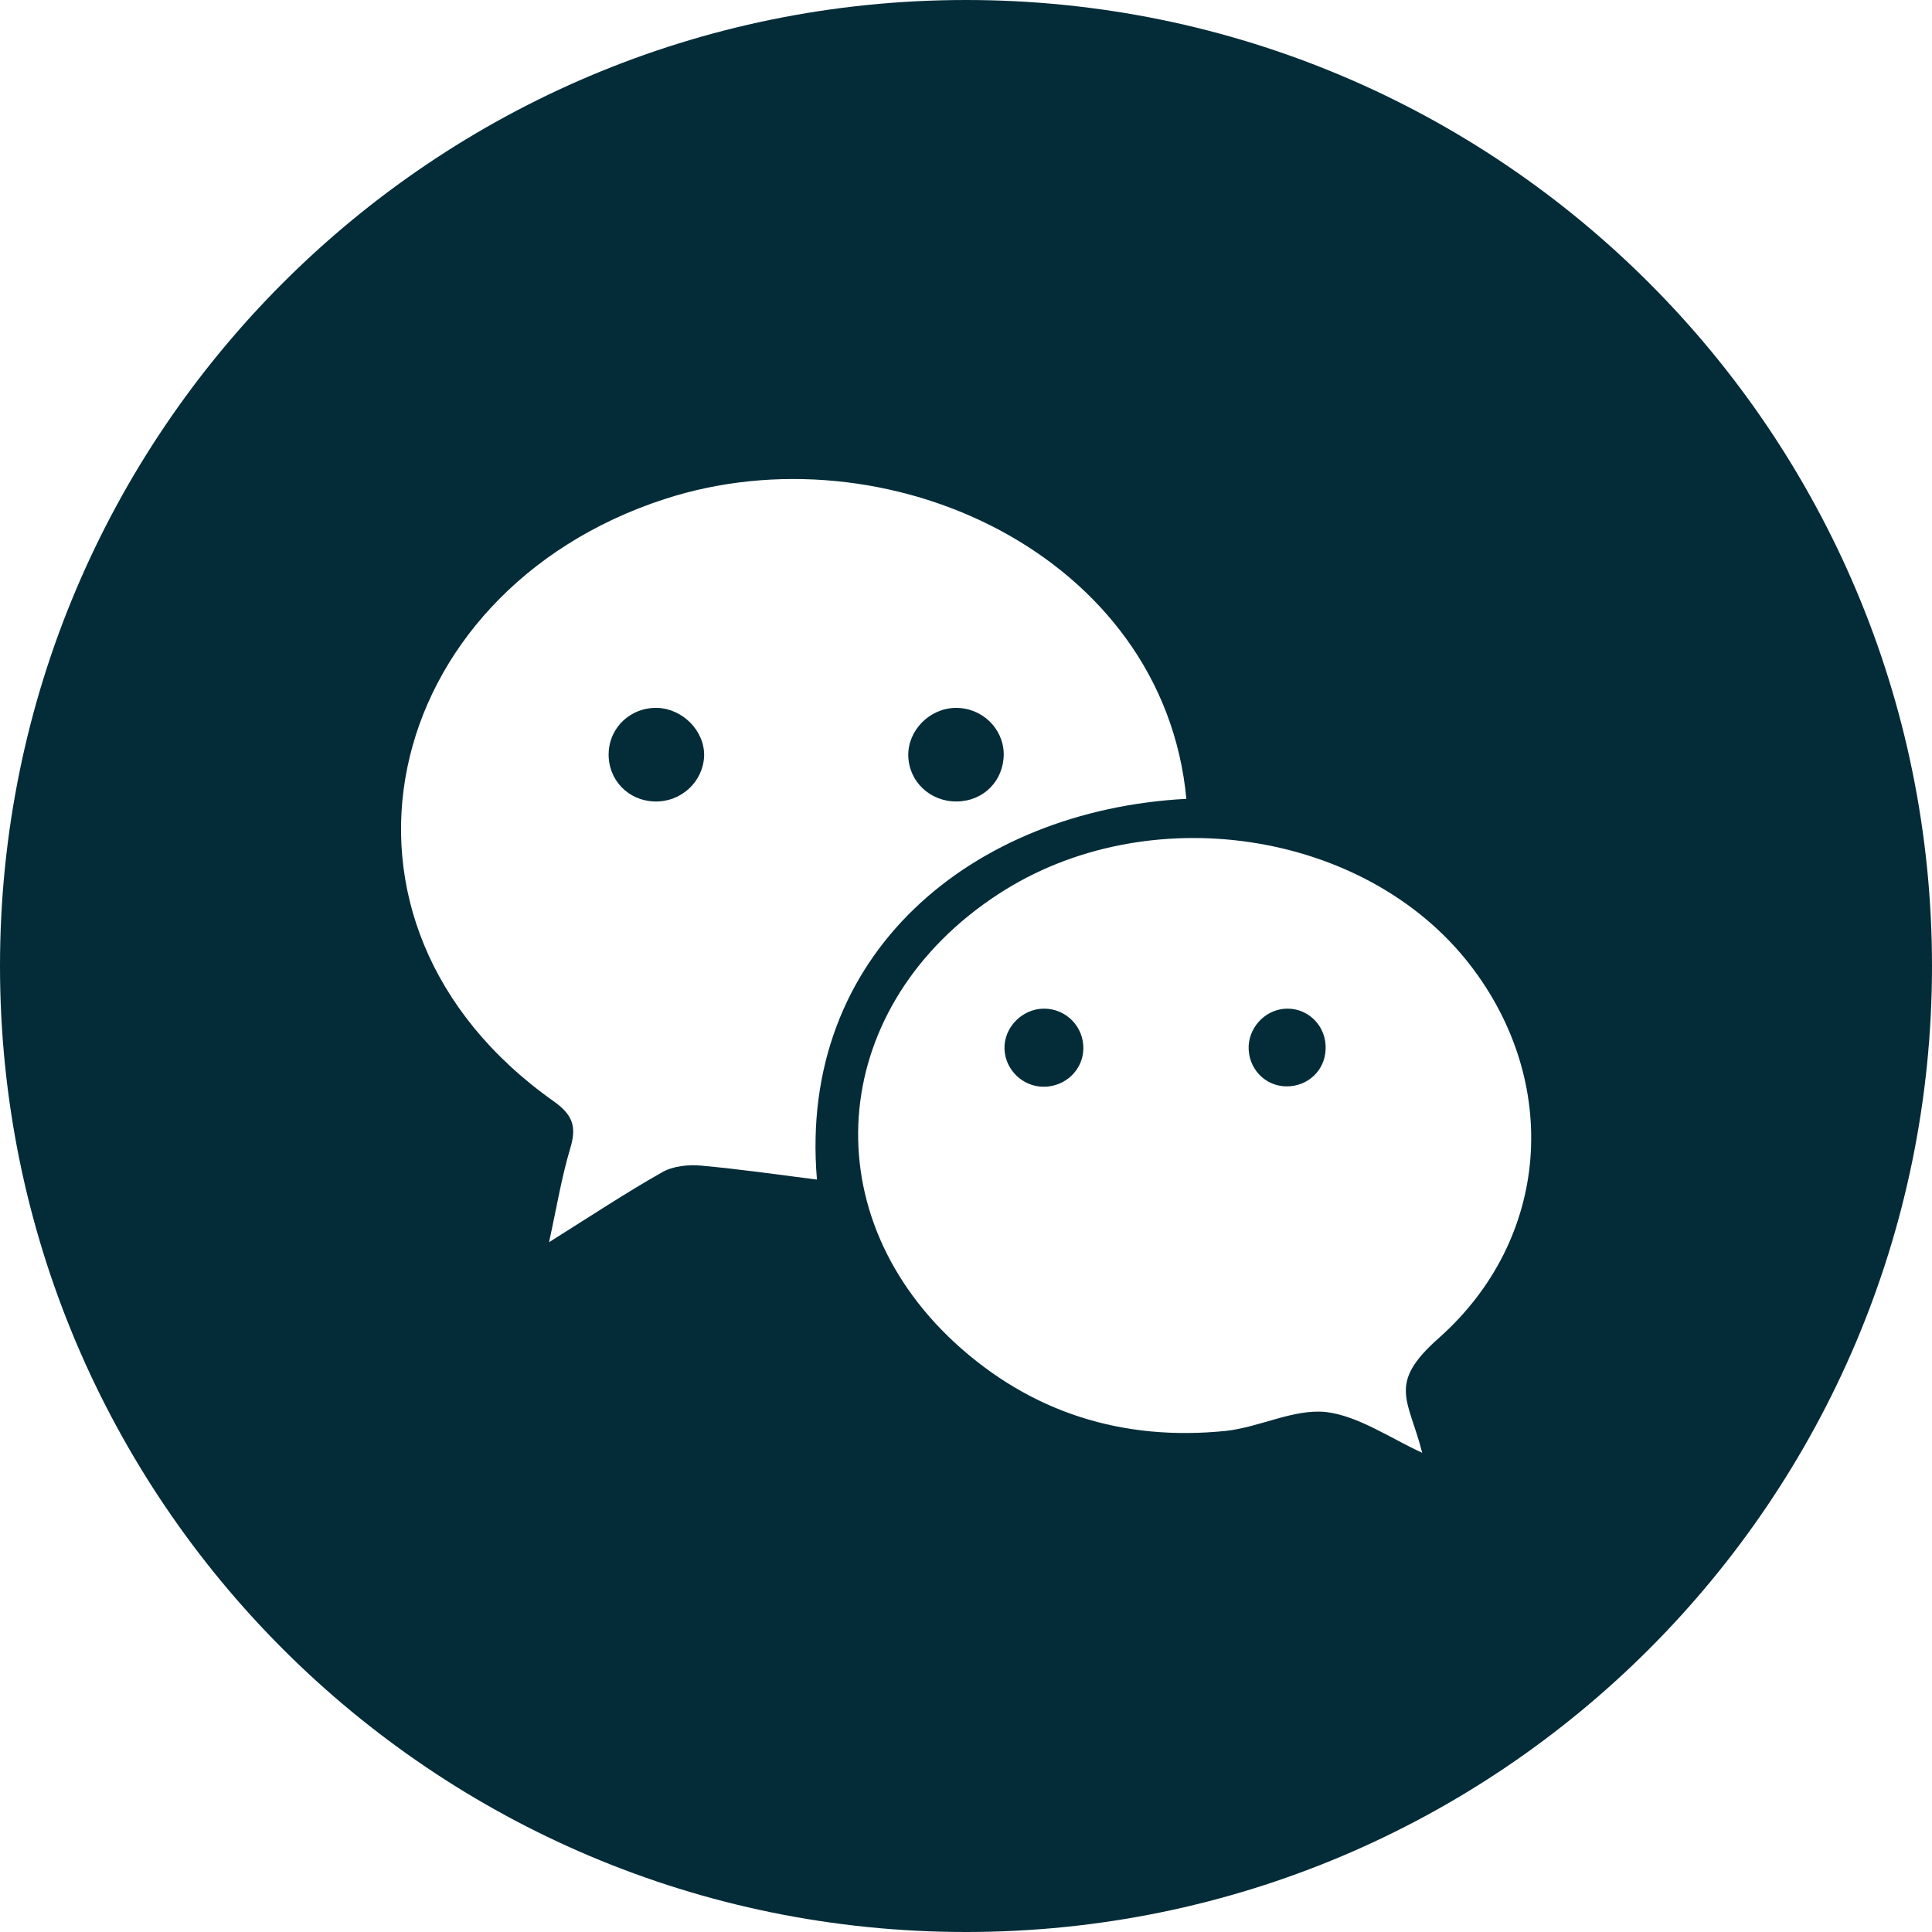 <?xml version="1.0" encoding="UTF-8"?> <svg xmlns:xodm="http://www.corel.com/coreldraw/odm/2003" xmlns="http://www.w3.org/2000/svg" xmlns:xlink="http://www.w3.org/1999/xlink" version="1.1" id="Слой_1" x="0px" y="0px" viewBox="0 0 512 512" style="enable-background:new 0 0 512 512;" xml:space="preserve"> <style type="text/css"> .st0{fill-rule:evenodd;clip-rule:evenodd;fill:#042C38;} </style> <path class="st0" d="M256,0c141.4,0,256,114.6,256,256S397.4,512,256,512S0,397.4,0,256S114.6,0,256,0z M253.2,187.6 c-6.9,0.1-12.6,6-12.5,12.6c0.1,6.9,5.8,12.3,12.9,12.2c7.1-0.1,12.4-5.5,12.4-12.6C265.9,193,260.2,187.5,253.2,187.6z M174.2,187.6c-7-0.2-12.7,5.1-12.9,12c-0.2,7,5.1,12.6,12.2,12.8c7,0.2,12.8-5.2,13.1-12C186.8,193.7,180.9,187.8,174.2,187.6 L174.2,187.6z M216.5,312.6c-10.9-1.4-20.8-2.8-30.7-3.7c-3.4-0.3-7.5,0.1-10.4,1.8c-9.7,5.5-18.9,11.6-29.9,18.5 c2-9.1,3.3-17.1,5.6-24.8c1.7-5.6,0.9-8.8-4.3-12.5c-67.3-47.5-46.1-135,29.2-159.6c58.7-19.2,132.3,14.6,138.4,79.4 C257.8,214.7,211.4,252.7,216.5,312.6L216.5,312.6z M341.2,267.3c-5.4,0-10,4.4-10.3,9.9c-0.2,5.9,4.3,10.7,10.1,10.7 c5.6,0,10.1-4.2,10.3-9.8C351.6,272.2,347,267.3,341.2,267.3L341.2,267.3z M287.1,278.1c0.2-5.9-4.5-10.8-10.4-10.8 c-5.8,0-10.7,5-10.5,10.7c0.2,5.5,4.8,10,10.4,10C282.2,288,286.9,283.7,287.1,278.1z M351.4,374.2c-8.5-0.9-17.5,4-26.5,5 c-27.3,2.8-51.7-4.8-71.9-23.4c-38.3-35.4-32.9-89.8,11.5-118.8c39.4-25.8,97.2-17.2,125,18.6c24.2,31.2,21.4,72.7-8.2,99 c-13.8,12.2-8,16.2-4.4,30.4C368.9,381.4,360,375.2,351.4,374.2L351.4,374.2z"></path> </svg> 